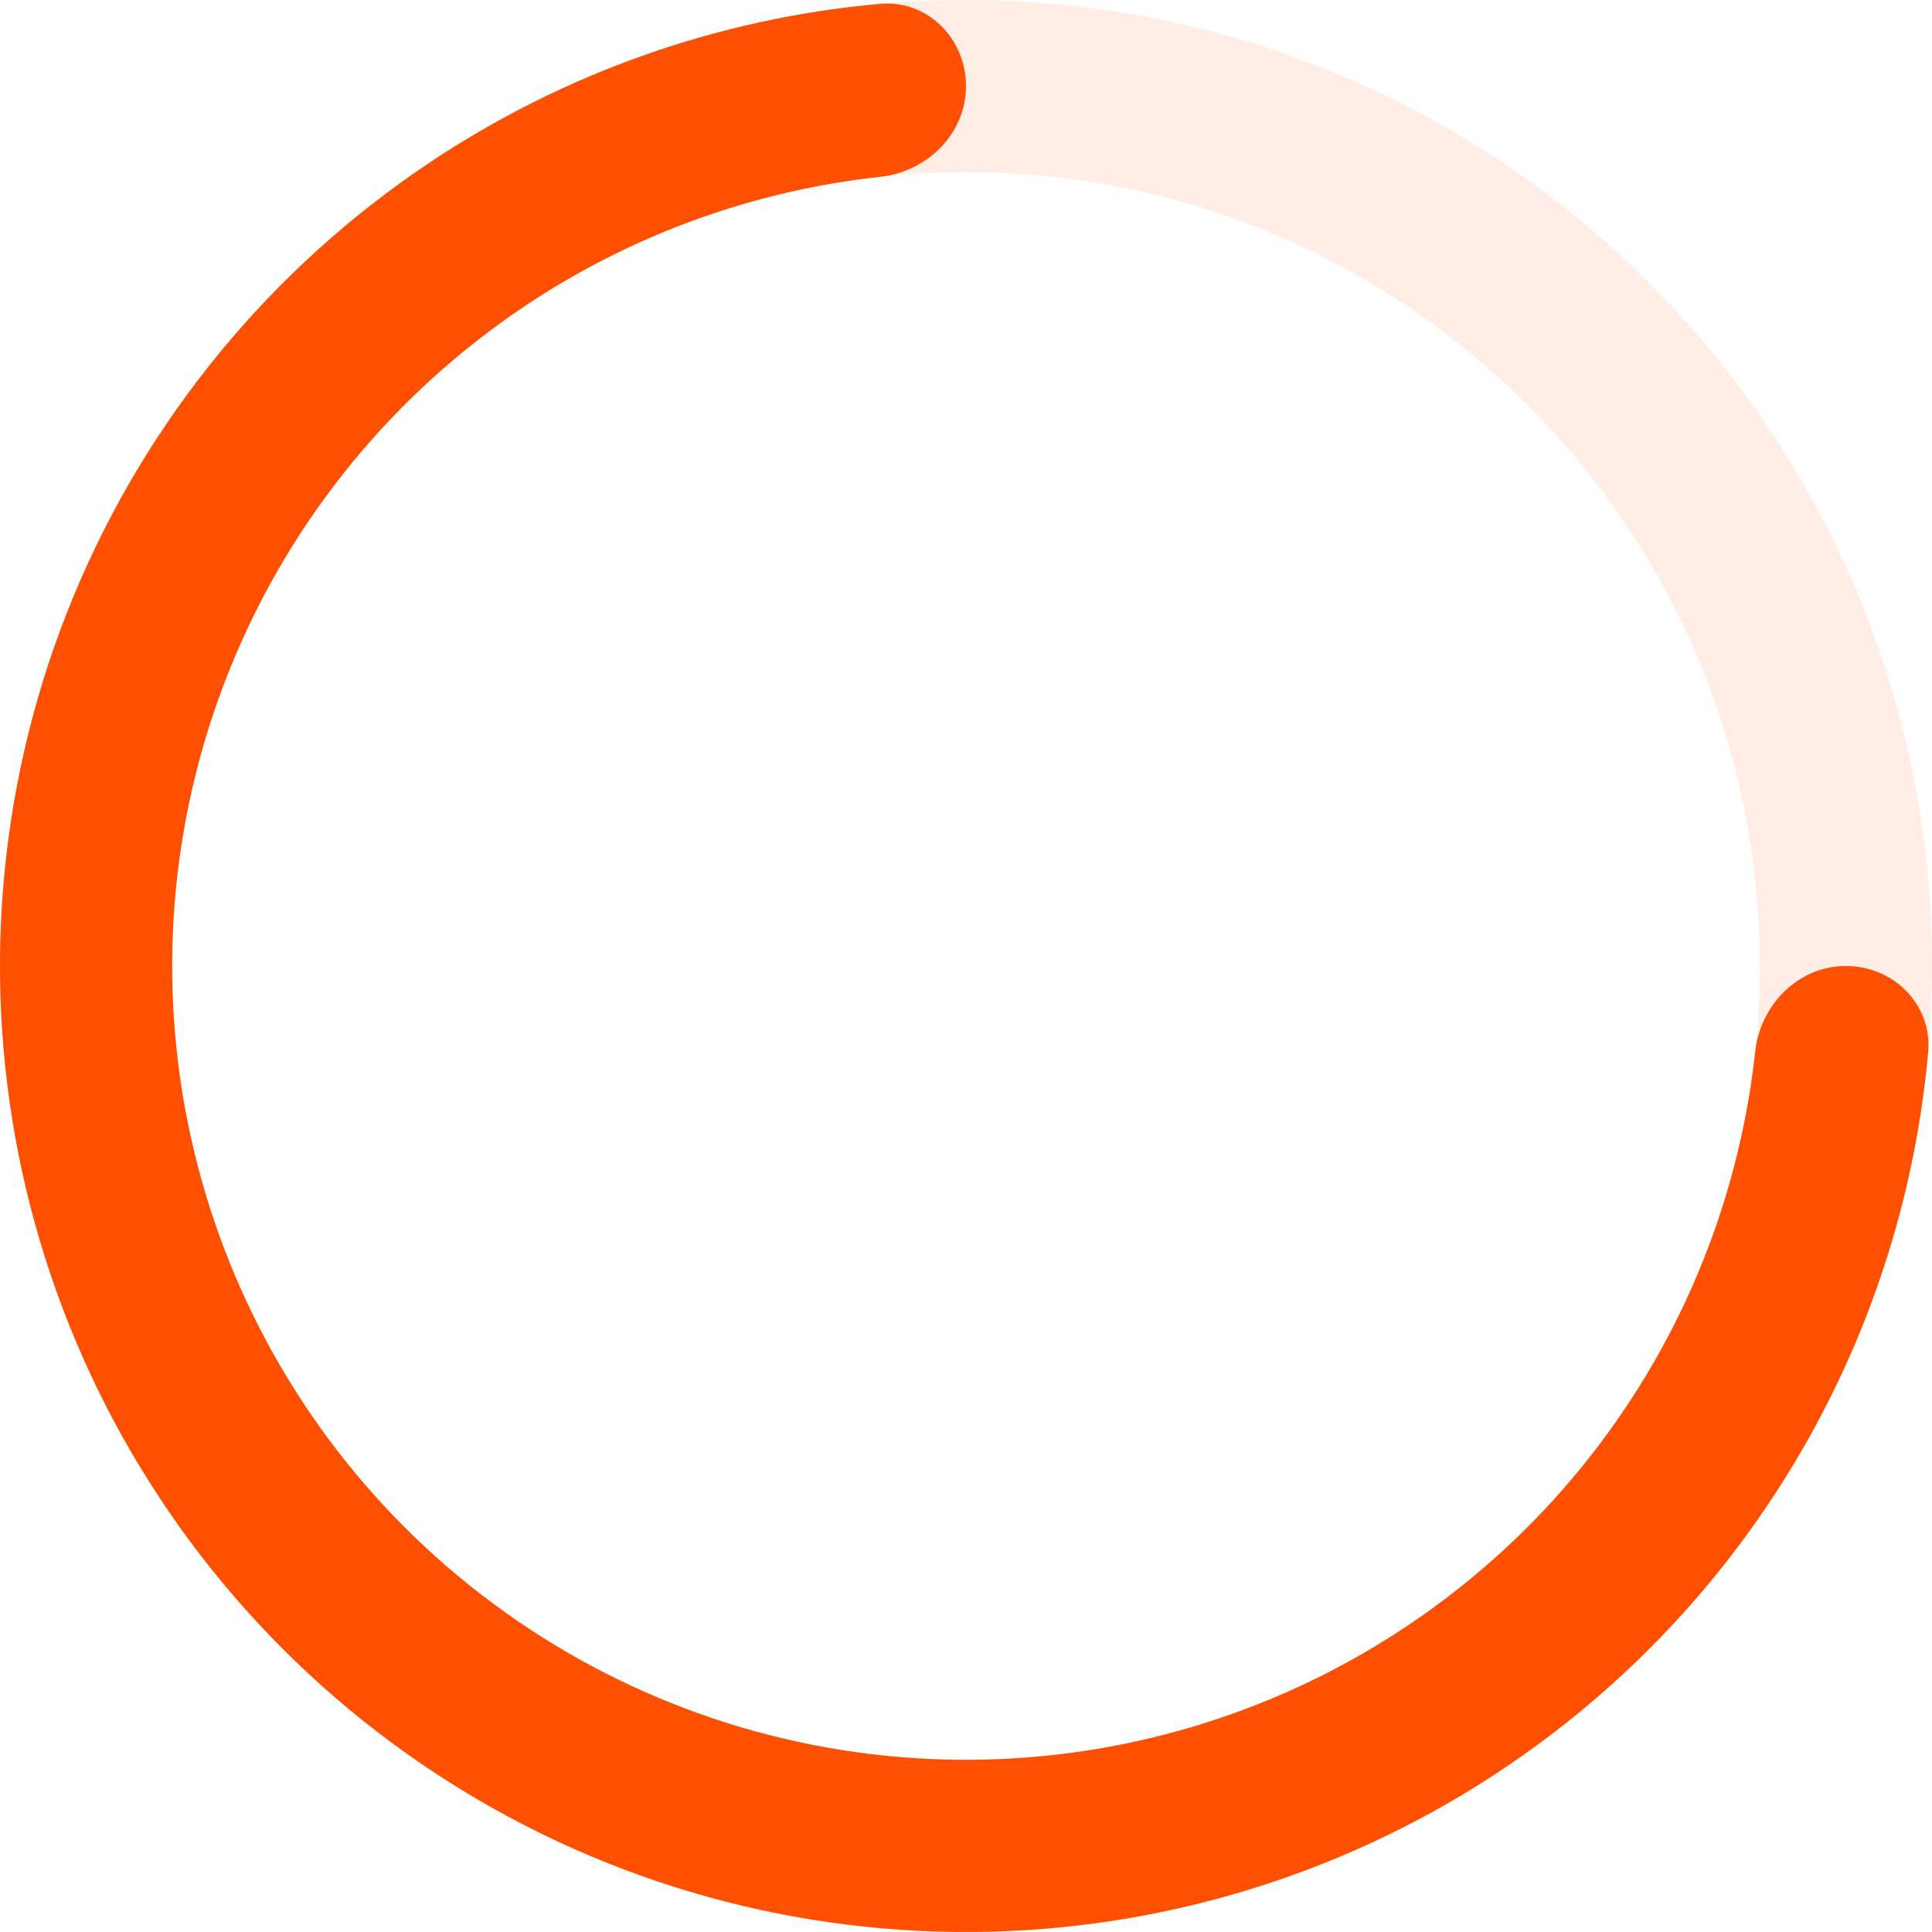 <svg width="194" height="194" viewBox="0 0 194 194" fill="none" xmlns="http://www.w3.org/2000/svg">
<path opacity="0.1" d="M194 97C194 150.572 150.572 194 97 194C43.428 194 0 150.572 0 97C0 43.428 43.428 0 97 0C150.572 0 194 43.428 194 97ZM17.289 97C17.289 141.023 52.977 176.711 97 176.711C141.023 176.711 176.711 141.023 176.711 97C176.711 52.977 141.023 17.289 97 17.289C52.977 17.289 17.289 52.977 17.289 97Z" fill="#FF4F00"/>
<path d="M185.355 97C190.13 97 194.04 100.878 193.615 105.633C192.173 121.772 186.705 137.342 177.653 150.89C166.994 166.842 151.845 179.275 134.12 186.616C116.396 193.958 96.892 195.879 78.076 192.136C59.26 188.393 41.976 179.155 28.411 165.589C14.845 152.024 5.607 134.74 1.864 115.924C-1.879 97.108 0.042 77.604 7.384 59.88C14.725 42.155 27.158 27.006 43.11 16.347C56.658 7.295 72.228 1.827 88.367 0.385C93.122 -0.04 97 3.87 97 8.645C97 13.419 93.118 17.241 88.372 17.757C75.658 19.142 63.419 23.571 52.715 30.723C39.607 39.482 29.39 51.931 23.357 66.496C17.324 81.061 15.745 97.088 18.821 112.551C21.896 128.013 29.488 142.216 40.636 153.364C51.784 164.512 65.987 172.104 81.449 175.179C96.912 178.255 112.939 176.676 127.504 170.643C142.069 164.61 154.518 154.393 163.277 141.285C170.429 130.581 174.858 118.342 176.243 105.628C176.759 100.882 180.581 97 185.355 97Z" fill="#FF4F00"/>
</svg>
